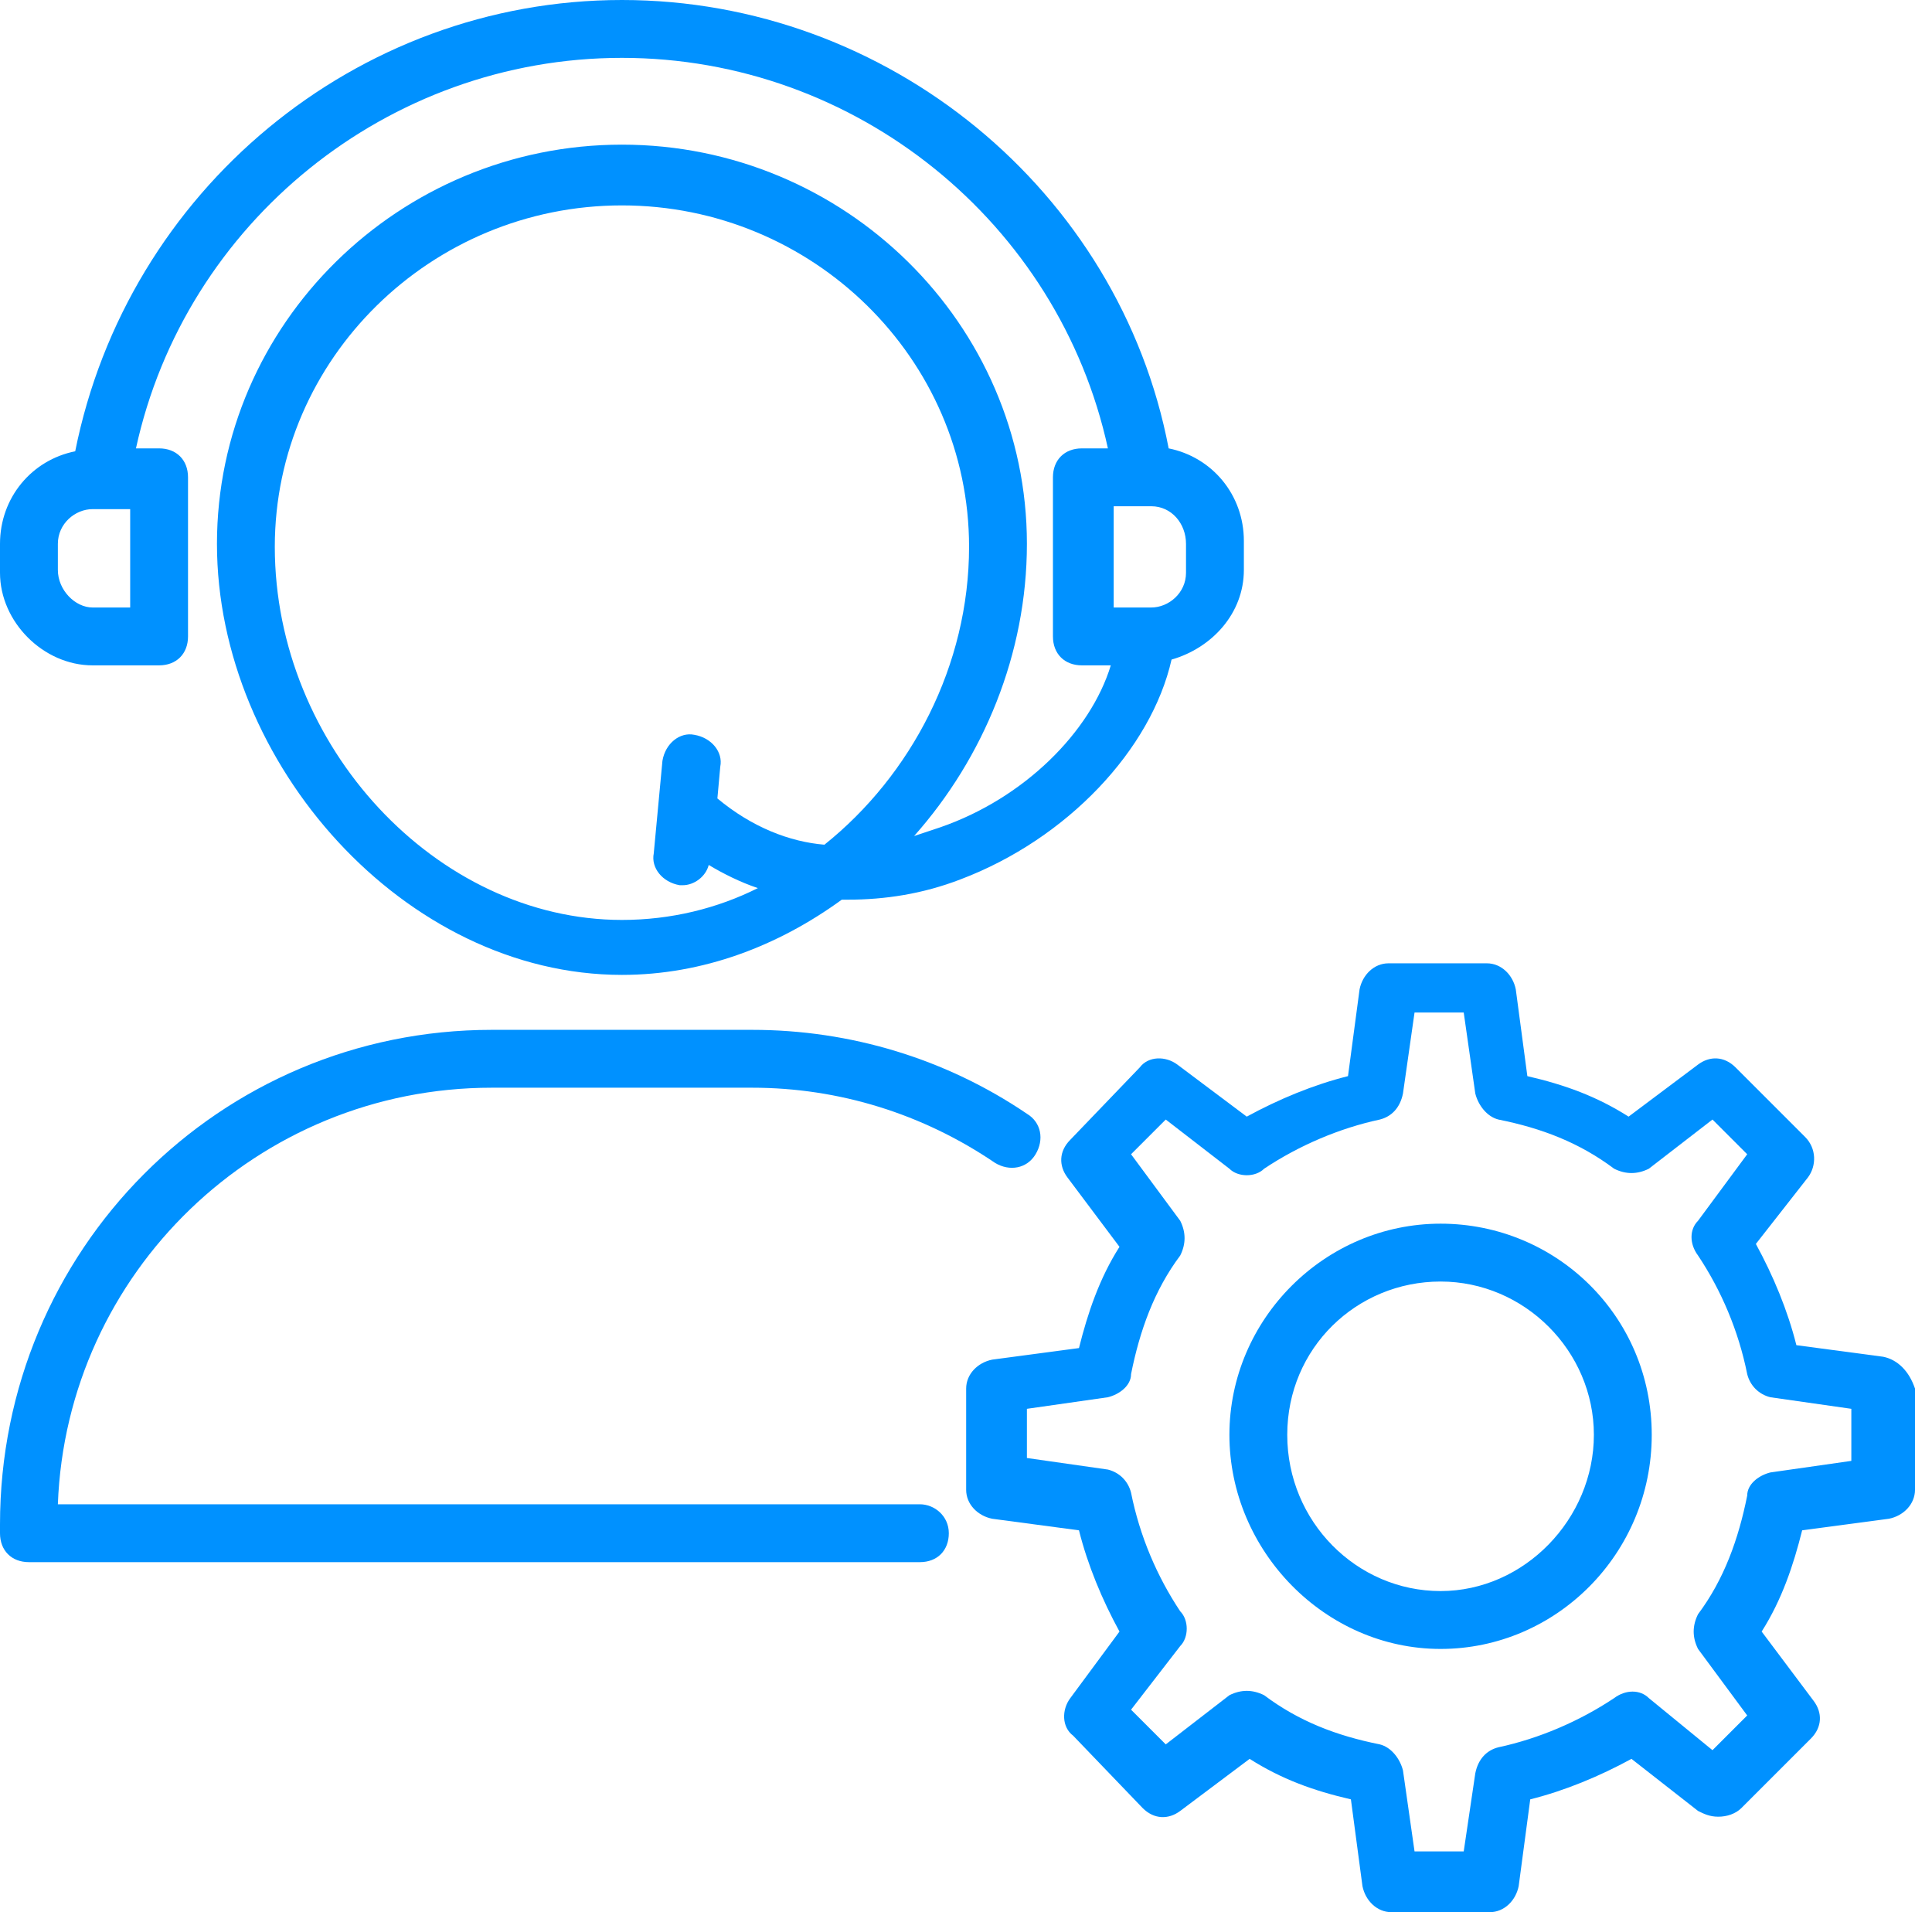 <?xml version="1.0" encoding="UTF-8"?> <svg xmlns="http://www.w3.org/2000/svg" width="97" height="96" viewBox="0 0 97 96" fill="none"><g clip-path="url(#clip0_13_398)"><path d="M4.647 33.404H7.988C8.859 33.404 9.44 32.823 9.44 31.952V23.964C9.44 23.092 8.859 22.511 7.988 22.511H6.826C9.295 11.183 19.461 2.905 31.225 2.905C42.989 2.905 53.156 11.183 55.625 22.511H54.318C53.446 22.511 52.865 23.092 52.865 23.964V31.952C52.865 32.823 53.446 33.404 54.318 33.404H55.77C54.753 36.744 51.413 40.085 47.201 41.537C46.766 41.682 46.33 41.828 45.894 41.973C49.38 38.051 51.558 32.823 51.558 27.304C51.558 16.266 42.408 7.262 31.225 7.262C20.042 7.262 10.893 16.266 10.893 27.304C10.893 38.342 20.333 48.944 31.225 48.944C35.292 48.944 39.068 47.492 42.263 45.168H42.554C44.442 45.168 46.33 44.877 48.218 44.151C53.592 42.118 57.803 37.616 58.82 33.114C60.853 32.532 62.451 30.79 62.451 28.611V27.159C62.451 24.835 60.853 22.947 58.675 22.511C56.206 9.585 44.587 0 31.225 0C17.864 0 6.39 9.585 3.776 22.657C1.598 23.092 0 24.98 0 27.304V28.756C0 31.225 2.179 33.404 4.647 33.404ZM31.225 46.185C21.93 46.185 13.797 37.471 13.797 27.449C13.797 18.009 21.64 10.312 31.225 10.312C40.811 10.312 48.654 18.009 48.654 27.449C48.654 33.404 45.749 38.923 41.392 42.408C39.649 42.263 37.761 41.537 36.018 40.085L36.163 38.487C36.309 37.761 35.728 37.035 34.856 36.89C34.13 36.744 33.404 37.325 33.259 38.197L32.823 42.844C32.678 43.57 33.259 44.297 34.13 44.442H34.275C34.856 44.442 35.437 44.006 35.583 43.425C36.309 43.861 37.18 44.297 38.051 44.587C36.018 45.604 33.694 46.185 31.225 46.185ZM59.546 27.304V28.756C59.546 29.773 58.675 30.499 57.803 30.499H55.915V25.416H57.803C58.82 25.416 59.546 26.287 59.546 27.304ZM2.905 27.304C2.905 26.287 3.776 25.561 4.647 25.561H6.536V30.499H4.647C3.776 30.499 2.905 29.628 2.905 28.611V27.304Z" fill="#0091FF"></path><path d="M46.185 75.522H2.905C3.34 63.903 12.926 54.608 24.69 54.608H37.761C42.118 54.608 46.33 55.915 49.961 58.384C50.687 58.82 51.558 58.675 51.994 57.949C52.43 57.222 52.284 56.351 51.558 55.915C47.492 53.156 42.699 51.703 37.761 51.703H24.69C11.038 51.703 0 62.741 0 76.539V76.974C0 77.846 0.581 78.427 1.452 78.427H46.185C47.056 78.427 47.637 77.846 47.637 76.974C47.637 76.103 46.911 75.522 46.185 75.522Z" fill="#0091FF"></path><path d="M94.548 68.115L90.191 67.534C89.755 65.791 89.029 64.048 88.157 62.451L90.772 59.111C91.207 58.529 91.207 57.658 90.626 57.077L87.141 53.592C86.56 53.011 85.834 53.011 85.253 53.446L81.767 56.06C80.169 55.044 78.572 54.463 76.684 54.027L76.103 49.67C75.958 48.944 75.377 48.363 74.65 48.363H69.713C68.986 48.363 68.405 48.944 68.26 49.67L67.679 54.027C65.936 54.463 64.194 55.189 62.596 56.06L59.11 53.446C58.529 53.011 57.658 53.011 57.222 53.592L53.737 57.222C53.156 57.803 53.156 58.529 53.592 59.111L56.206 62.596C55.189 64.194 54.608 65.936 54.172 67.679L49.815 68.26C49.089 68.406 48.508 68.986 48.508 69.713V74.796C48.508 75.522 49.089 76.103 49.815 76.248L54.172 76.829C54.608 78.572 55.334 80.315 56.206 81.912L53.737 85.253C53.301 85.834 53.301 86.705 53.882 87.141L57.368 90.772C57.949 91.353 58.675 91.353 59.256 90.917L62.741 88.303C64.339 89.319 65.936 89.9 67.825 90.336L68.405 94.693C68.551 95.419 69.132 96 69.858 96H74.796C75.522 96 76.103 95.419 76.248 94.693L76.829 90.336C78.572 89.9 80.315 89.174 81.912 88.303L85.253 90.917C85.543 91.062 85.834 91.207 86.269 91.207C86.705 91.207 87.141 91.062 87.431 90.772L90.917 87.286C91.498 86.705 91.498 85.979 91.062 85.398L88.448 81.912C89.464 80.315 90.045 78.572 90.481 76.829L94.838 76.248C95.564 76.103 96.145 75.522 96.145 74.796V69.713C95.855 68.841 95.274 68.26 94.548 68.115ZM92.95 73.343L88.883 73.924C88.303 74.07 87.722 74.505 87.722 75.086C87.286 77.265 86.56 79.298 85.253 81.041C84.962 81.622 84.962 82.203 85.253 82.784L87.722 86.124L85.979 87.867L82.784 85.253C82.348 84.817 81.622 84.817 81.041 85.253C79.298 86.415 77.265 87.286 75.231 87.722C74.65 87.867 74.215 88.303 74.07 89.029L73.489 92.95H71.02L70.439 88.883C70.293 88.303 69.858 87.722 69.277 87.576C67.098 87.141 65.21 86.415 63.468 85.107C62.886 84.817 62.306 84.817 61.725 85.107L58.529 87.576L56.787 85.834L59.256 82.638C59.691 82.203 59.691 81.331 59.256 80.896C58.094 79.153 57.222 77.12 56.787 74.941C56.641 74.36 56.206 73.924 55.625 73.779L51.558 73.198V70.729L55.625 70.148C56.206 70.003 56.787 69.567 56.787 68.986C57.222 66.808 57.949 64.775 59.256 63.032C59.546 62.451 59.546 61.87 59.256 61.289L56.787 57.949L58.529 56.206L61.725 58.675C62.16 59.111 63.032 59.111 63.468 58.675C65.21 57.513 67.243 56.642 69.277 56.206C69.858 56.06 70.293 55.625 70.439 54.899L71.02 50.832H73.489L74.07 54.899C74.215 55.48 74.65 56.06 75.231 56.206C77.41 56.642 79.298 57.368 81.041 58.675C81.622 58.965 82.203 58.965 82.784 58.675L85.979 56.206L87.722 57.949L85.253 61.289C84.817 61.725 84.817 62.451 85.253 63.032C86.415 64.775 87.286 66.808 87.722 68.986C87.867 69.567 88.303 70.003 88.883 70.148L92.95 70.729V73.343Z" fill="#0091FF"></path><path d="M72.327 61.434C66.517 61.434 61.725 66.227 61.725 72.036C61.725 77.846 66.517 82.784 72.327 82.784C78.136 82.784 82.929 77.991 82.929 72.036C82.929 66.082 78.136 61.434 72.327 61.434ZM72.327 79.879C68.115 79.879 64.629 76.393 64.629 72.036C64.629 67.679 68.115 64.339 72.327 64.339C76.538 64.339 80.024 67.825 80.024 72.036C80.024 76.248 76.538 79.879 72.327 79.879Z" fill="#0091FF"></path></g><defs><clipPath id="clip0_13_398"><rect width="96.145" height="96" fill="white"></rect></clipPath></defs></svg> 